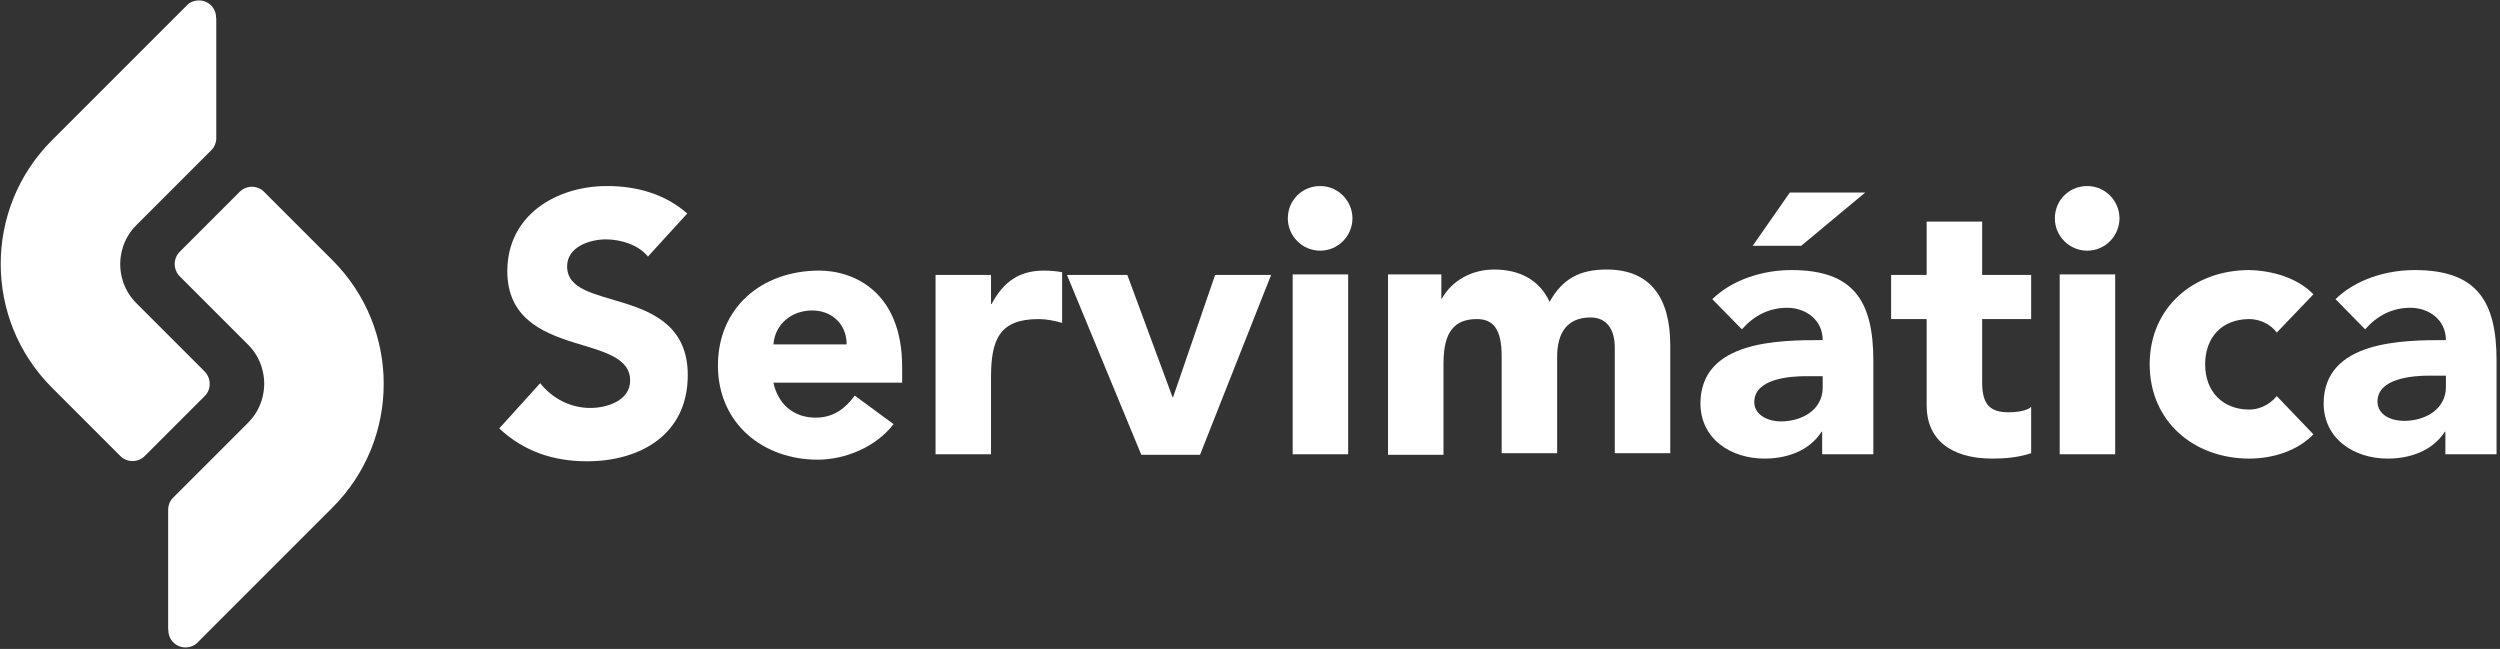 <svg width="601" height="156" viewBox="0 0 601 156" fill="none" xmlns="http://www.w3.org/2000/svg">
<rect x="0" y="0" width="601" height="156" fill="#333333" stroke="none"/>
<path d="M49.171 89.278L32.803 72.91C29.416 69.523 28.899 65.572 28.899 63.502C28.899 61.433 29.416 57.482 32.803 54.096L50.676 36.222L50.723 36.175L50.864 36.034C51.617 35.234 51.993 34.247 51.993 33.259V4.426L51.946 4.379C51.946 4.332 51.946 4.285 51.946 4.238C51.946 1.933 50.111 0.099 47.807 0.099C46.866 0.099 45.972 0.428 45.267 0.946L12.483 33.729C-3.932 50.145 -3.932 76.766 12.483 93.182L16.858 97.556L28.805 109.503L28.852 109.55L28.899 109.597C28.899 109.597 28.899 109.644 28.946 109.644C30.545 111.243 33.179 111.243 34.778 109.644L34.825 109.597C34.825 109.597 34.872 109.597 34.872 109.55L49.218 95.204C50.817 93.652 50.817 90.924 49.171 89.278Z" fill="white"/>
<path d="M43.245 66.466L59.614 82.834C63 86.221 63.518 90.171 63.518 92.241C63.518 94.311 63 98.261 59.614 101.648L41.74 119.521L41.693 119.568L41.552 119.71C40.8 120.509 40.423 121.497 40.423 122.485V151.317L40.47 151.364C40.47 151.411 40.47 151.458 40.47 151.505C40.47 153.81 42.305 155.644 44.609 155.644C45.55 155.644 46.444 155.315 47.149 154.798L79.933 122.014C96.348 105.599 96.348 78.977 79.933 62.562L75.559 58.188L63.612 46.241L63.565 46.194L63.518 46.147C63.518 46.147 63.518 46.099 63.471 46.099C61.871 44.5 59.237 44.5 57.638 46.099L57.591 46.147C57.591 46.147 57.544 46.147 57.544 46.194L43.198 60.539C41.599 62.139 41.599 64.82 43.245 66.466Z" fill="white"/>
<path d="M165.211 51.327L155.758 61.687C153.556 58.838 149.154 57.543 145.657 57.543C141.773 57.543 136.334 59.356 136.334 64.017C136.334 69.585 142.938 70.621 149.931 72.823C157.441 75.154 165.34 78.779 165.34 90.175C165.34 104.548 153.815 110.893 141.125 110.893C133.097 110.893 125.975 108.562 120.018 102.994L129.859 92.117C132.838 95.872 137.24 98.074 141.902 98.074C145.787 98.074 151.484 96.39 151.484 91.469C151.484 85.901 144.88 84.477 137.758 82.276C129.989 79.815 121.96 76.19 121.96 65.183C121.96 51.716 133.744 44.723 145.916 44.723C152.909 44.723 159.772 46.536 165.211 51.327Z" fill="white"/>
<path d="M196.936 65.053C205.353 65.053 216.877 70.232 216.877 88.232V91.987H185.929C186.965 96.908 190.591 100.404 196.029 100.404C200.561 100.404 203.281 98.073 205.482 95.095L214.805 101.958C210.662 107.396 203.281 110.504 196.547 110.504C183.598 110.504 172.591 101.958 172.591 87.843C172.591 73.988 183.08 65.053 196.936 65.053ZM203.54 82.793C203.54 77.872 199.914 74.635 195.252 74.635C190.332 74.635 186.317 77.872 185.929 82.793H203.54Z" fill="white"/>
<path d="M224.906 66.089H238.243V73.081H238.373C241.222 67.772 244.977 65.053 250.934 65.053C252.358 65.053 254.041 65.182 255.336 65.441V77.613C253.394 77.095 251.71 76.707 249.639 76.707C240.186 76.707 238.243 81.757 238.243 90.692V109.209H224.906V66.089Z" fill="white"/>
<path d="M271.003 66.089L281.88 95.484H282.01L292.11 66.089H305.577L288.484 109.339H274.37L256.5 66.089H271.003Z" fill="white"/>
<path d="M325.132 52.493C325.132 56.636 321.765 60.262 317.363 60.262C313.09 60.262 309.593 56.766 309.593 52.493C309.593 48.09 313.09 44.723 317.363 44.723C321.765 44.723 325.132 48.349 325.132 52.493ZM324.096 109.21H310.759V65.96H324.096V109.21Z" fill="white"/>
<path d="M333.678 109.209V65.959H346.497V71.787H346.627C349.087 67.384 353.878 64.794 359.187 64.794C365.274 64.794 370.065 67.254 372.525 72.563C375.633 66.995 379.777 64.794 386.251 64.794C396.611 64.794 401.531 71.398 401.531 83.052V108.95H388.194V83.57C388.194 79.168 386.251 76.319 382.366 76.319C376.798 76.319 374.338 79.944 374.338 85.772V108.95H361V85.642C361 79.038 358.929 76.707 355.044 76.707C349.735 76.707 347.015 79.685 347.015 87.325V109.339H333.678V109.209Z" fill="white"/>
<path d="M438.177 81.758C438.177 76.837 434.034 73.988 429.631 73.988C425.228 73.988 421.602 75.931 418.754 79.168L411.631 71.916C416.552 67.125 423.933 64.924 430.667 64.924C445.558 64.924 450.349 72.305 450.349 86.678V109.21H438.048V103.771H437.918C434.94 108.433 429.501 110.246 424.192 110.246C416.164 110.246 408.783 105.584 408.783 96.908C408.912 81.887 427.559 81.758 438.177 81.758ZM421.343 59.097L430.278 46.277H448.407L432.998 59.097H421.343ZM428.077 101.311C433.127 101.311 438.177 98.592 438.177 93.153V90.434H434.163C430.149 90.434 421.732 91.081 421.732 96.649C421.732 99.886 425.228 101.311 428.077 101.311Z" fill="white"/>
<path d="M454.623 76.707V66.089H463.169V53.269H476.507V66.089H488.29V76.707H476.507V91.858C476.507 97.167 478.319 99.109 482.852 99.109C485.441 99.109 487.513 98.591 488.29 97.814V108.951C485.183 109.986 481.945 110.245 478.967 110.245C468.608 110.245 463.169 105.325 463.169 97.555V76.707H454.623Z" fill="white"/>
<path d="M509.527 52.493C509.527 56.636 506.16 60.262 501.757 60.262C497.484 60.262 493.988 56.766 493.988 52.493C493.988 48.09 497.484 44.723 501.757 44.723C506.16 44.723 509.527 48.349 509.527 52.493ZM508.491 109.21H495.153V65.96H508.491V109.21Z" fill="white"/>
<path d="M556.146 70.75L547.341 79.944C545.787 77.873 543.197 76.707 540.737 76.707C534.133 76.707 530.118 81.11 530.118 87.584C530.118 94.318 534.521 98.462 540.737 98.462C542.679 98.462 545.269 97.685 547.341 95.224L556.146 104.418C552.261 108.432 546.305 110.245 540.737 110.245C527.399 110.245 516.781 101.31 516.781 87.584C516.781 73.858 527.399 64.923 540.737 64.923C546.175 65.053 552.261 66.736 556.146 70.75Z" fill="white"/>
<path d="M587.999 81.757C587.999 76.837 583.855 73.988 579.453 73.988C575.05 73.988 571.424 75.93 568.575 79.167L561.453 71.916C566.374 67.125 573.755 64.923 580.489 64.923C595.38 64.923 600.171 72.304 600.171 86.678V109.209H587.87V103.771H587.74C584.762 108.432 579.323 110.245 574.014 110.245C565.986 110.245 558.604 105.584 558.604 96.908C558.734 81.887 577.51 81.757 587.999 81.757ZM571.554 96.519C571.554 99.886 575.05 101.181 577.899 101.181C582.949 101.181 587.999 98.462 587.999 93.023V90.304H583.985C579.971 90.304 571.554 90.951 571.554 96.519Z" fill="white"/>
</svg>
